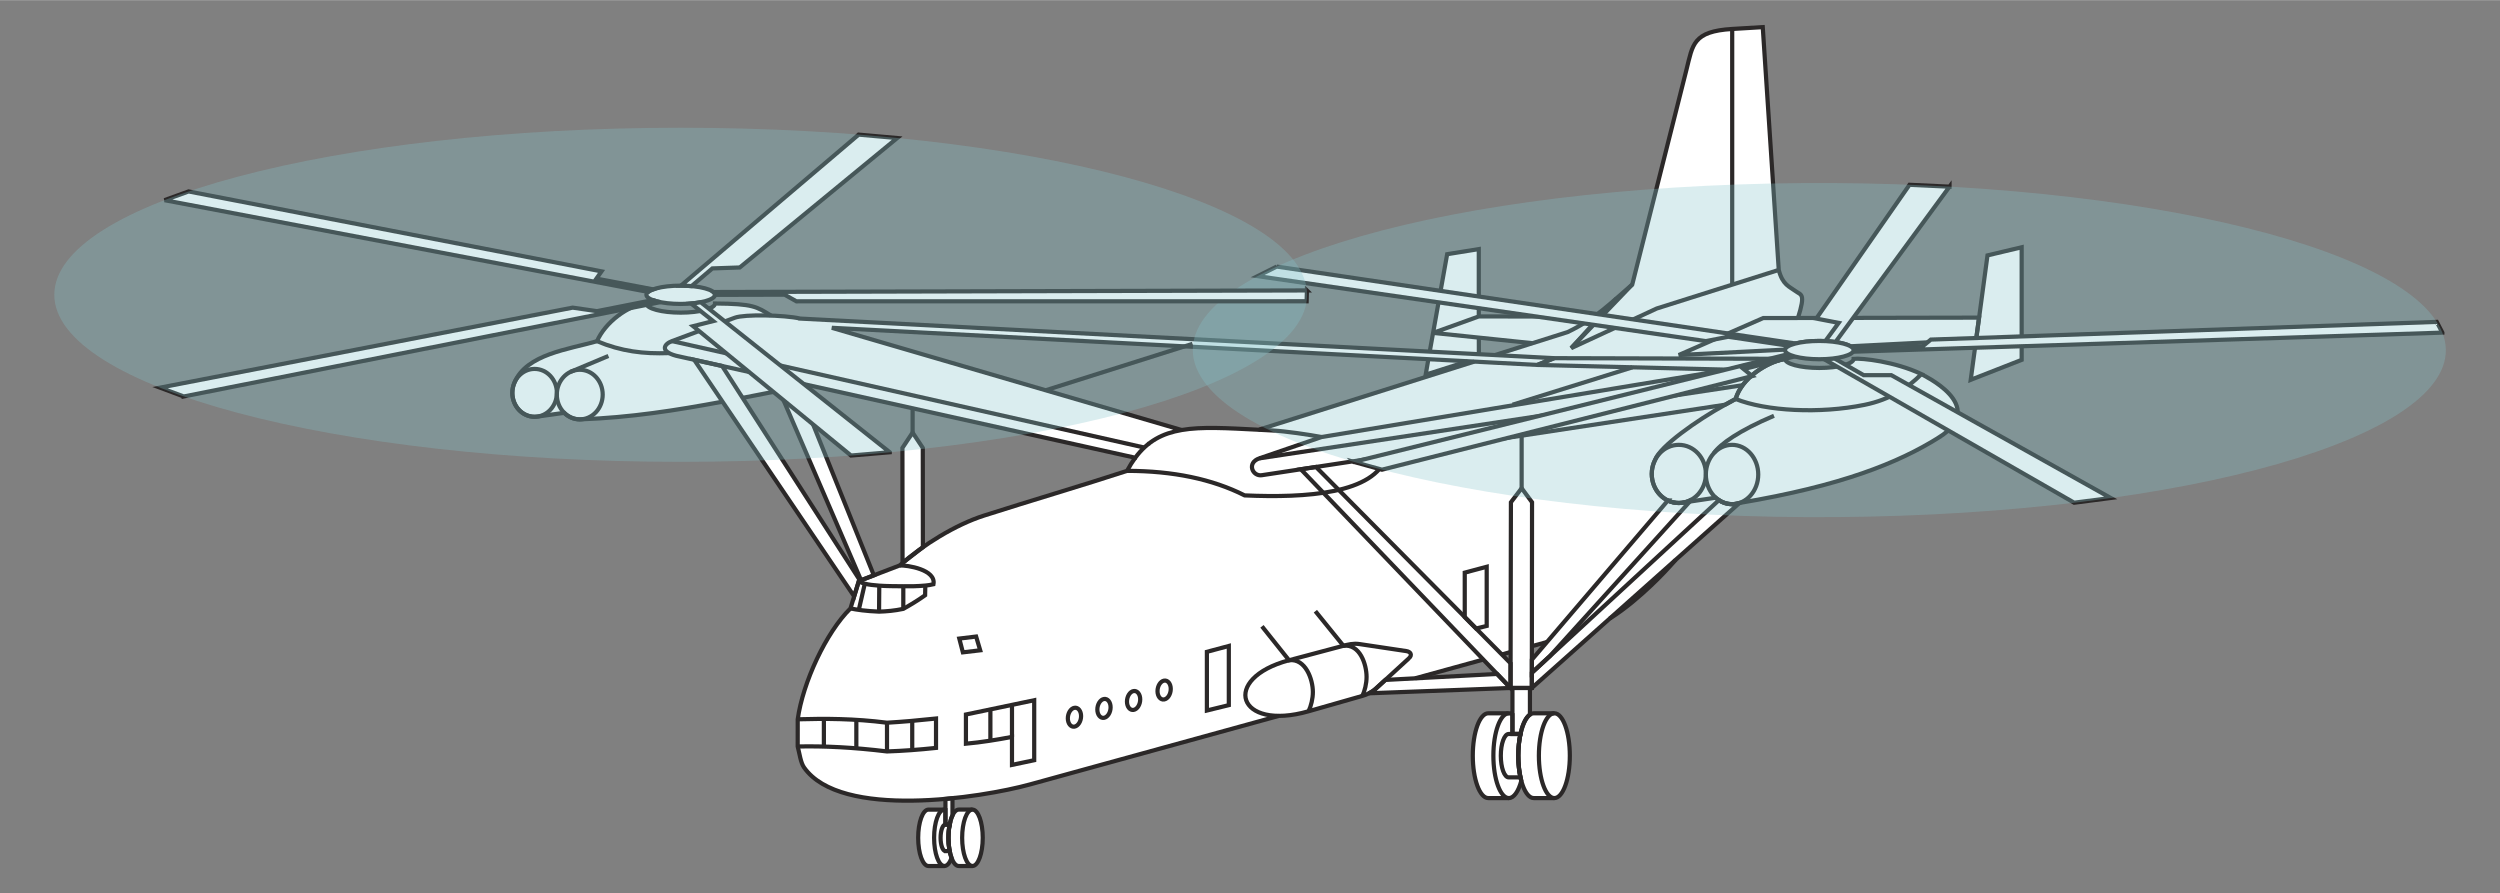 <?xml version="1.0" encoding="UTF-8"?>
<!DOCTYPE svg PUBLIC "-//W3C//DTD SVG 1.1//EN" "http://www.w3.org/Graphics/SVG/1.1/DTD/svg11.dtd">
<!-- Creator: CorelDRAW -->
<svg xmlns="http://www.w3.org/2000/svg" xml:space="preserve" width="2480px" height="886px" style="shape-rendering:geometricPrecision; text-rendering:geometricPrecision; image-rendering:optimizeQuality; fill-rule:evenodd; clip-rule:evenodd"
viewBox="0 0 2480 885.714">
 <rect x="0" y="0" width="2480" height="885.714" fill="#808080" stroke="none"/>
 <defs>
  <style type="text/css">
   <![CDATA[
    .str0 {stroke:#2B2828;stroke-width:2.812}
    .str1 {stroke:#2B2828;stroke-width:4.166}
    .fil0 {fill:none}
    .fil1 {fill:white}
    .fil2 {fill:white}
    .fil3 {fill:#86C3CB;fill-opacity:0.302}
   ]]>
  </style>
 </defs>
 <g id="Ebene_x0020_1">
  <path id="_21322344" class="fil0 str0" d="M2389.74 4640.83c-0.855,0 -1.708,-0.014 -2.557,-0.044 0.848,0.03 1.702,0.044 2.557,0.044z"/>
  <line id="_21322344_0" class="fil0 str0" x1="1282.91" y1="5214.98" x2="1282.9" y2= "5214.98" />
  <g id="_120905104">
   <path id="_21322344_1" class="fil1" d="M1770.76 346.68c0.918,-4.793 15.786,-8.606 33.991,-8.606 13.735,0 25.572,2.168 30.952,5.293l124.523 -6.343 -5.28 39.608 50.539 -19.785 0 -111.704 -33.899 8.061 -8.369 61.74 -179.636 0.361c7.823,-24.929 3.192,-22.457 -2.615,-26.817 -5.654,-4.247 -12.701,-5.991 -16.434,-20.865l-15.88 -240.856 -30.315 1.822c-39.077,2.349 -39.124,15.655 -45.289,40.087l-53.85 213.408c-13.871,11.964 -24.746,22.385 -37.994,31.828l0.014 -0.014 -114.268 -0.145 0 -66.797 -31.374 5.06 -17.286 96.651 -624.37 -32.784 -0.001 0c-6.816,-1.549 -17.881,-2.576 -29.076,-2.971l-0.001 -0.001c-14.148,-8.792 -17.346,-11.703 -55.553,-11.997 0,5.013 -15.241,9.078 -34.039,9.078 -18.797,0 -34.039,-4.065 -34.039,-9.078 -17.921,1.357 -41.105,18.965 -48.971,37.417 -27.845,8.08 -69.997,12.667 -81.859,41.025 -1.373,3.092 -2.142,6.553 -2.142,10.207 0,13.614 11.448,25.741 25.418,23.476l26.064 -3.655c4.496,4.397 10.551,6.877 16.859,6.441 47.988,-1.709 94.003,-8.895 140.152,-17.497l130.596 193.102 0.004 0.001 -3.672 11.997c-24.187,23.708 -47.269,73.54 -52.321,109.966l-0.019 26.979c1.862,7.154 2.9,15.955 6.263,20.76 22.595,32.281 84.726,36.15 140.29,31.23l-0.001 0.001 0 10.75c-0.339,-0.093 -0.694,-0.138 -1.043,-0.138l-15.783 0c-5.64,0 -10.213,12.53 -10.213,27.979 0,15.448 4.573,27.979 10.213,27.979l15.795 0c0.126,0 0.252,-0.007 0.378,-0.02 2.617,-0.261 4.984,-3.228 6.739,-7.904 1.84,4.903 4.352,7.924 7.12,7.924l13.59 0c5.639,0 10.213,-12.53 10.213,-27.98 0,-15.103 -4.371,-27.413 -9.835,-27.959 -0.126,-0.012 -0.252,-0.017 -0.378,-0.021l-13.59 0.001c-2.342,0 -4.499,2.161 -6.221,5.793l0 -17.071 -0.002 -0.001c31.3,-3.205 59.839,-8.994 77.082,-13.743l222.901 -61.399 23.77 -6.548c8.382,0.024 18.248,-1.356 29.477,-4.564l53.414 -15.263c2.037,-0.586 4.308,-1.405 6.61,-2.578l0.001 0 133.242 -5.011 8.998 -0.27 0 26.263c-1.146,-0.748 -2.336,-1.143 -3.564,-1.143l0 0.001c-0.039,0 -0.079,0.004 -0.118,0.004l0 -0.002 -20.308 0c-8.477,0 -15.35,18.833 -15.35,42.054 0,23.221 6.873,42.054 15.35,42.054l20.426 0 0 -0.001c5.066,0 9.557,-6.734 12.353,-17.105 2.795,10.373 7.288,17.105 12.354,17.105l20.427 0c8.477,0 15.35,-18.833 15.35,-42.054 0,-23.221 -6.873,-42.054 -15.35,-42.054l-0.033 0.001 -20.394 0c-1.312,0 -2.585,0.451 -3.8,1.299l0 -0.004 0 -26.446 1.887 -0.004 77.238 -68.799 0.004 -0.001c15.809,-9.911 29.818,-22.216 40.968,-32.738 8.551,-8.071 16.712,-16.618 24.499,-25.576l0.001 -0.002 63.319 -56.402c-1.469,0.495 -2.993,0.849 -4.557,1.044 1.564,-0.195 3.086,-0.549 4.555,-1.044 101.136,-16.956 157.517,-39.789 197.512,-64.78l0 -0.001c51.149,-31.958 -17.418,-62.7 -17.062,-63.056 -26.444,-12.437 -58.8,-15.951 -67.266,-15.137 0,2.508 -3.819,4.78 -9.981,6.422 -6.163,1.642 -14.664,2.655 -24.056,2.655 -18.797,0 -34.039,-4.065 -34.039,-9.077 -0.215,0.04 -0.431,0.083 -0.647,0.126 0.718,-2.034 1.436,-4.074 2.142,-6.113l-1.447 -3.13zm-522.105 79.492l213.828 -67.604 -6.463 -0.339 -41.751 13.284 2.68 -15.342 -591.743 -31.145 347.002 101.412c20.115,-3.451 44.956,-1.875 76.449,-0.267zm218.347 -91.4l0.028 16.455 16.014 0.841 37.191 -11.759 -53.233 -5.537zm88.325 296.257l-17.795 19.655 -13.853 12.781 36.65 -33.813 -5.003 1.377zm-20.717 5.706l-14.997 17.555 -0.005 0.005 0.014 -13.438 0.006 0.006 14.982 -4.127zm-36.103 21.153l0.022 -11.214 -8.739 2.407 8.717 8.808zm-725.406 -270.652l81.068 188.212 0.001 0 -0.98 0.376 -116.521 -181.286c10.131,-1.956 20.284,-3.949 30.478,-5.943 1.853,-0.453 3.887,-0.898 5.954,-1.359zm93.758 183.353l-0.242 -0.601 -76.807 -190.758 336.369 74.702c-2.851,3.851 -5.558,8.167 -8.145,13.024 -43.144,14.114 -96.63,29.889 -141.712,44.312 -20.295,6.489 -41.443,17.692 -60.824,31.378l-0.093 -98.482 -10.101 -15.206 -10.102 15.226 0.122 114.102c-0.987,0.843 -1.93,1.664 -2.886,2.51l-25.579 9.794zm536.968 102.169l67.606 -18.622 13.686 14.275 -0.005 -0.001 -81.288 4.348 0.001 0z"/>
   <path id="_21322344_2" class="fil0 str1" d="M575.124 366.659c12.568,0 22.758,11.021 22.758,24.61 0,13.589 -10.19,24.61 -22.758,24.61 -12.566,0 -22.757,-11.021 -22.757,-24.61 0,-13.589 10.19,-24.61 22.757,-24.61z"/>
   <line id="_21323608" class="fil0 str1" x1="1718.34" y1="28.59" x2="1718.34" y2= "282.226" />
   <path id="_21324480" class="fil0 str1" d="M1541.92 707.441c8.477,0 15.35,18.833 15.35,42.054 0,23.221 -6.873,42.054 -15.35,42.054 -8.476,0 -15.349,-18.833 -15.349,-42.054 0,-23.221 6.873,-42.054 15.349,-42.054z"/>
   <path id="_121097712" class="fil0 str1" d="M1541.92 707.442l-20.427 0c-8.476,0 -15.349,18.833 -15.349,42.053 0,23.221 6.873,42.054 15.349,42.054l20.427 0"/>
   <path id="_121096152" class="fil0 str1" d="M1496.78 791.55l-20.426 0c-8.477,0 -15.35,-18.833 -15.35,-42.054 0,-23.221 6.873,-42.054 15.35,-42.054l20.308 0"/>
   <path id="_21319392" class="fil0 str1" d="M1770.06 355.921c1.513,-4.288 2.958,-8.59 4.381,-12.908m9.135 -27.707c7.823,-24.929 3.192,-22.457 -2.615,-26.817 -5.654,-4.247 -12.701,-5.991 -16.434,-20.865l-15.88 -240.856 -30.315 1.822c-39.077,2.349 -39.124,15.655 -45.289,40.087l-53.85 213.408c-21.828,18.826 -36.234,33.83 -64.142,47.217l-72.01 22.766m179.241 203.106c-7.787,8.958 -15.948,17.505 -24.499,25.576 -11.151,10.522 -25.159,22.828 -40.968,32.738m-36.487 16.163l-5.004 1.378m-20.719 5.706l-14.982 4.127m-21.094 5.81l-8.744 2.408m-18.357 5.056l-67.606 18.622m-39.867 10.982l-0.005 0.001m-95.322 26.257l-23.799 6.555 -222.901 61.399c-48.778,13.433 -187.931,35.214 -224.353,-16.82 -3.362,-4.805 -4.4,-13.606 -6.263,-20.76l0.019 -26.979c5.052,-36.425 28.134,-86.258 52.321,-109.966l8.303 -27.135 40.476 -15.498c23.065,-20.389 55.292,-40.385 83.884,-49.528 45.082,-14.423 98.568,-30.198 141.712,-44.312 2.587,-4.856 5.3,-9.176 8.151,-13.027m12.986 -13.614l0.86 -0.67m32.175 -13.208c20.115,-3.451 44.956,-1.875 76.449,-0.267l213.828 -67.604"/>
   <path id="_121097384" class="fil0 str1" d="M964.667 802.974c5.639,0 10.213,12.53 10.213,27.98 0,15.45 -4.574,27.98 -10.213,27.98 -5.639,0 -10.213,-12.53 -10.213,-27.98 0,-15.45 4.574,-27.98 10.213,-27.98z"/>
   <path id="_121102144" class="fil0 str1" d="M964.667 802.976l-13.59 0c-5.639,0 -10.213,12.53 -10.213,27.979 0,15.449 4.574,27.98 10.213,27.98l13.59 0"/>
   <path id="_121100664" class="fil0 str1" d="M936.84 858.935l-15.795 0c-5.64,0 -10.213,-12.531 -10.213,-27.979 0,-15.449 4.573,-27.979 10.213,-27.979l15.795 0"/>
   <path id="_121097240" class="fil0 str1" d="M936.84 802.976c0.348,0 0.692,0.046 1.031,0.139l0 14.669 4.19 0c-0.765,3.925 -1.197,8.411 -1.197,13.172 0,7.832 1.174,14.912 3.068,19.991l0.024 0.066c-1.839,4.901 -4.347,7.922 -7.115,7.922 -5.639,0 -10.212,-12.531 -10.212,-27.98 0,-15.449 4.573,-27.979 10.212,-27.979l0 0z"/>
   <path id="_120802776" class="fil0 str1" d="M851.959 576.294c1.849,1.378 4.041,2.112 5.938,2.583 4.051,1.006 8.061,1.493 14.339,1.954 7.527,0.553 15.487,0.487 23.845,0.602 6.942,0.097 14.33,-0.004 21.826,-0.701 2.773,-0.259 5.223,-0.624 8.074,-1.298 2.819,-14.579 -26.055,-18.988 -33.546,-18.637"/>
   <path id="_120803896" class="fil0 str1" d="M843.655 603.43c6.28,1.323 15.305,2.644 28.375,3.167 7.529,-0.224 15.251,-0.913 24.042,-2.745 7.164,-3.933 15.808,-9.293 21.64,-13.518l0.211 -10.024"/>
   <path id="_120804744" class="fil0 str1" d="M791.335 713.396c27.089,-0.779 56.05,-0.756 88.569,3.393 15.443,-0.886 31.576,-2.336 48.624,-4.149l0 29.149c-16.924,1.796 -33.019,2.969 -48.624,3.499 -33.336,-4.077 -62.759,-5.499 -88.588,-4.915"/>
   <line id="_120806240" class="fil0 str1" x1="817.283" y1="713.002" x2="817.283" y2= "740.454" />
   <line id="_120806424" class="fil0 str1" x1="904.934" y1="714.89" x2="904.934" y2= "743.871" />
   <line id="_120807032" class="fil0 str1" x1="879.904" y1="716.786" x2="879.904" y2= "745.287" />
   <line id="_120808264" class="fil0 str1" x1="849.486" y1="713.983" x2="849.486" y2= "742.201" />
   <line id="_120809616" class="fil0 str1" x1="982.463" y1="703.569" x2="982.463" y2= "734.584" />
   <line id="_120810328" class="fil0 str1" x1="1003.89" y1="699.09" x2="1003.89" y2= "730.873" />
   <path id="_120803632" class="fil0 str1" d="M1003.89 758.633l22.04 -4.648 0 -59.5 -67.726 14.152 0 28.982c15.331,-1.404 30.865,-3.946 45.691,-6.747l-0.005 27.761z"/>
   <polygon id="_120812384" class="fil0 str1" points="968.311,631.304 972.356,644.951 955.171,646.973 951.633,633.326 "/>
   <line id="_120814376" class="fil0 str1" x1="872.237" y1="580.833" x2="872.029" y2= "606.597" />
   <line id="_120814544" class="fil0 str1" x1="896.081" y1="581.432" x2="896.07" y2= "603.852" />
   <path id="_120815808" class="fil0 str1" d="M1065.86 701.983c3.628,-0.605 6.571,3.092 6.571,8.255 0,5.163 -2.943,9.842 -6.571,10.447 -3.628,0.605 -6.571,-3.093 -6.571,-8.256 0,-5.163 2.944,-9.841 6.571,-10.445z"/>
   <path id="_120816840" class="fil0 str1" d="M1095.14 693.244c3.628,-0.605 6.571,3.092 6.571,8.255 0,5.163 -2.944,9.842 -6.571,10.447 -3.628,0.605 -6.571,-3.093 -6.571,-8.256 0,-5.163 2.943,-9.841 6.571,-10.445z"/>
   <path id="_120817048" class="fil0 str1" d="M1124.52 685.378c3.628,-0.605 6.571,3.092 6.571,8.255 0,5.163 -2.944,9.842 -6.571,10.447 -3.628,0.605 -6.571,-3.093 -6.571,-8.256 0,-5.163 2.943,-9.841 6.571,-10.445z"/>
   <polygon id="_120814232" class="fil0 str1" points="1498.83,498.13 1509.46,484.143 1519.78,498.097 1519.58,682.288 1498.46,682.324 "/>
   <path id="_21320528" class="fil0 str1" d="M1375.58 452.416c-11.947,37.215 -79.71,41.568 -140.897,38.879 -32.145,-16.201 -71.028,-24.313 -116.652,-24.338"/>
   <polygon id="_21321328" class="fil0 str1" points="1305.46,463.086 1498.5,657.874 1498.46,682.324 1290.42,465.374 "/>
   <polygon id="_21321728" class="fil0 str1" points="905.305,428.959 915.406,444.164 915.499,542.646 895.325,558.287 895.203,444.185 "/>
   <path id="_120821008" class="fil0 str1" d="M793.919 315.884c-15.996,-3.636 -55.374,-4.403 -64.954,-0.849l-22.775 8.446 -39.587 14.751c-8.022,2.99 -12.174,10.147 4.093,14.546l455.483 101.156c12.198,-16.476 26.999,-24.231 46.029,-27.493l-347.004 -101.414 699.799 36.833 16.831 -6.704 -747.915 -39.271 -0.001 0z"/>
   <polygon id="_120823184" class="fil0 str1" points="847.327,591.43 688.619,356.759 716.342,362.915 853.19,575.824 851.959,576.294 "/>
   <path id="_120823760" class="fil0 str1" d="M530.331 365.82c12.199,0 22.092,10.632 22.092,23.743 0,13.111 -9.893,23.743 -22.092,23.743 -12.2,0 -22.093,-10.632 -22.093,-23.743 0,-13.111 9.893,-23.743 22.093,-23.743z"/>
   <path id="_120823736" class="fil0 str1" d="M592.241 338.331c-27.845,8.08 -69.997,12.667 -81.859,41.025 -1.373,3.092 -2.142,6.553 -2.142,10.207 0,13.111 9.893,23.743 22.092,23.743 1.13,0 2.241,-0.091 3.326,-0.267l26.064 -3.655c4.158,4.066 9.539,6.494 15.404,6.494 0.489,0 0.973,-0.02 1.455,-0.053 47.988,-1.709 94.003,-8.895 140.152,-17.497m19.937 -3.79c10.131,-1.956 20.284,-3.949 30.478,-5.943 1.853,-0.453 3.887,-0.898 5.954,-1.359"/>
   <line id="_120640000" class="fil0 str1" x1="565.925" y1="368.752" x2="603.54" y2= "352.965" />
   <path id="_120823056" class="fil0 str1" d="M937.866 844.127c-2.654,0 -4.808,-5.899 -4.808,-13.171 0,-7.272 2.154,-13.172 4.808,-13.172l4.197 0 -0.037 0.188 -0.035 0.183 -0.014 0.07 -0.021 0.118 -0.034 0.185 -0.1 0.568 -0.032 0.188 -0.027 0.163 -0.005 0.03c-0.067,0.405 -0.128,0.811 -0.188,1.226l-0.019 0.129 -0.107 0.791 -0.026 0.202 -0.021 0.163 -0.004 0.035 -0.025 0.202 -0.022 0.2 -0.068 0.606 0 0.005 -0.021 0.202 -0.021 0.205 -0.021 0.204 -0.02 0.205 -0.011 0.116 -0.007 0.09 -0.008 0.077 -0.031 0.34 -0.014 0.167 -0.002 0.043 -0.018 0.208 -0.063 0.841 -0.015 0.214 -0.004 0.061 -0.035 0.577 -0.006 0.113 -0.035 0.698 -0.002 0.046c-0.02,0.432 -0.037,0.868 -0.05,1.306l-0.001 0.058 -0.015 0.712 -0.002 0.109 -0.004 0.221 -0.002 0.22 -0.002 0.169 -0.001 0.054 0 0.222 0 0.223 0 0.221 0 0.223 0 0.223 0 0.223 0.001 0.054 0.002 0.168 0.002 0.224 0.004 0.22 0.002 0.106 0.015 0.714 0.001 0.057c0.013,0.437 0.031,0.872 0.05,1.303l0.002 0.051 0.035 0.697 0.006 0.113 0.035 0.58 0.004 0.059 0.015 0.211 0.063 0.841 0.018 0.209 0.002 0.045 0.014 0.164 0.034 0.378 0.004 0.035 0.008 0.096 0.051 0.523 0.014 0.145 0.007 0.059 0.021 0.205 0.116 1.01 0.005 0.04 0.02 0.161c0.1,0.798 0.214,1.581 0.34,2.345l0.006 0.032 0.026 0.158 0.132 0.756 0.034 0.188 0.022 0.12 0.013 0.065 0.035 0.184 0.037 0.183 -4.196 0 0 0.001z"/>
   <path id="_120642912" class="fil0 str1" d="M937.871 817.784l3.654 0 0.494 0.226c0.691,-3.62 1.663,-6.769 2.837,-9.241l0 -17.071c-2.316,0.237 -4.642,0.461 -6.984,0.667l0 25.419z"/>
   <path id="_120643280" class="fil0 str1" d="M1718.2 441.142c14.345,0 25.977,13.177 25.977,29.425 0,16.247 -11.632,29.425 -25.977,29.425 -14.344,0 -25.976,-13.177 -25.976,-29.425 0,-16.247 11.632,-29.425 25.976,-29.425z"/>
   <path id="_120646736" class="fil0 str1" d="M1665.38 441.142c14.823,0 26.843,12.918 26.843,28.848 0,15.929 -12.02,28.847 -26.843,28.847 -14.822,0 -26.842,-12.918 -26.842,-28.847 0,-15.93 12.02,-28.848 26.842,-28.848z"/>
   <polygon id="_120642768" class="fil0 str1" points="1954.95,376.632 1971.59,253.204 2005.49,245.143 2005.49,356.847 "/>
   <path id="_120645208" class="fil0 str1" d="M1310.98 433.385c-13.224,-2.447 -35.365,-5.764 -48.711,-6.482l-13.613 -0.732"/>
   <line id="_120645936" class="fil0 str1" x1="1037.3" y1="387.012" x2="1183" y2= "340.947" />
   <path id="_120646104" class="fil0 str1" d="M1154.82 675.025c3.628,-0.605 6.571,3.092 6.571,8.255 0,5.163 -2.943,9.842 -6.571,10.447 -3.628,0.605 -6.571,-3.093 -6.571,-8.256 0,-5.163 2.943,-9.841 6.571,-10.445z"/>
   <path id="_120648592" class="fil0 str1" d="M1519.6 667.232l-0.017 15.056 206.025 -183.519c-2.35,0.791 -4.834,1.222 -7.41,1.222 -4.749,0 -9.2,-1.448 -13.031,-3.969l-185.568 171.21z"/>
   <path id="_120649408" class="fil0 str1" d="M1654.52 496.372l-134.904 157.918 -0.015 12.942 17.935 -16.549 140.617 -155.318c-3.798,2.212 -8.15,3.471 -12.773,3.471 -3.868,0 -7.54,-0.883 -10.861,-2.466l0.001 0.001z"/>
   <path id="_120645792" class="fil0 str1" d="M1923.12 433.989c-39.995,24.991 -96.376,47.824 -197.512,64.78 -2.35,0.791 -4.835,1.222 -7.412,1.222 -6.126,0 -11.758,-2.402 -16.2,-6.423l-31.17 4.673c-1.76,0.39 -3.582,0.595 -5.449,0.595 -14.822,0 -26.842,-12.918 -26.842,-28.847 0,-5.044 1.2,-9.777 3.318,-13.903 4.74,-13.341 41.37,-39.314 69.508,-54.761l10.382 -5.699c5.933,-20.583 30.569,-36.413 48.972,-39.831 0,5.012 15.241,9.077 34.039,9.077 9.392,0 17.893,-1.013 24.056,-2.655 6.162,-1.642 9.981,-3.914 9.981,-6.422 8.466,-0.814 40.822,2.701 67.266,15.137 -0.355,0.355 68.212,31.098 17.062,63.056l0 0.001z"/>
   <path id="_120651824" class="fil0 str1" d="M1416.95 356.172l-2.68 15.342 41.751 -13.284m11.011 -7.002l-0.033 -16.455m-48.708 13.896l17.286 -96.651 31.374 -5.06 0 66.797 114.268 0.145m-114.268 -0.145l-45.236 16.309 98.522 10.247"/>
   <path id="_120651992" class="fil0 str1" d="M1960.23 337.024l-124.523 6.343c-5.379,-3.125 -17.217,-5.293 -30.952,-5.293 -18.206,0 -33.074,3.812 -33.991,8.606l-105.453 5.373 83.868 -36.726 29.334 -0.009 184.708 -0.372 -2.991 22.079 0.001 0z"/>
   <polygon id="_120650608" class="fil0 str1" points="1218.99,640.649 1218.99,699.353 1197.23,704.673 1197.23,646.47 "/>
   <path id="_120655608" class="fil0 str1" d="M1397.61 652.947c3.722,-3.408 1.689,-6.571 -2.429,-7.188l-46.698 -7.001c-5.858,-0.879 -11.311,0.502 -15.819,1.701l-53.954 14.363c-68.103,18.128 -51.569,70.894 19.376,50.62l53.414 -15.263c4.046,-1.161 9.009,-3.248 13.318,-7.192l32.793 -30.041 0 0.001z"/>
   <path id="_120653896" class="fil0 str1" d="M1304.84 606.162l27.819 34.297c16.405,-2.027 22.973,18.555 22.973,30.915 0,6.483 -1.734,13.825 -4.293,19.135"/>
   <path id="_120654696" class="fil0 str1" d="M1298.08 705.443c2.559,-5.31 4.293,-12.652 4.293,-19.135 0,-12.478 -7.238,-33.517 -23.669,-31.487l-26.838 -33.626"/>
   <polygon id="_120818968" class="fil0 str1" points="1474.8,562.086 1474.8,620.79 1464.29,623.356 1453.03,611.996 1453.03,567.907 "/>
   <path id="_120819600" class="fil0 str1" d="M1496.78 707.441c1.229,0 2.42,0.396 3.566,1.144l0 19.382 7.951 0c-1.371,6.298 -2.156,13.661 -2.156,21.529 0,9.34 1.111,17.963 2.991,24.944 -2.795,10.373 -7.286,17.11 -12.353,17.11 -8.476,0 -15.349,-18.833 -15.349,-42.054 0,-23.222 6.873,-42.055 15.349,-42.055l0 0z"/>
   <path id="_120688624" class="fil0 str1" d="M1496.66 771.026c-4.341,0 -7.853,-9.646 -7.853,-21.53 0,-11.882 3.512,-21.529 7.853,-21.529l11.642 0c-1.375,6.299 -2.162,13.66 -2.162,21.53 0,7.867 0.788,15.231 2.161,21.529l-11.641 0z"/>
   <path id="_120688600" class="fil0 str1" d="M1500.35 682.292l17.342 0 0 26.446c-3.979,2.775 -7.336,9.81 -9.387,19.228l-7.955 0 0 -45.675 0 0z"/>
   <path id="_120685056" class="fil0 str1" d="M1764.53 267.624l-121.081 38.283 -84.829 39.306 45.139 -49.58m160.77 -28.009z"/>
   <line id="_120685712" class="fil0 str1" x1="857.897" y1="578.878" x2="851.914" y2= "604.87" />
   <path id="_120685568" class="fil0 str1" d="M1906.06 370.932c-13.313,13.606 -30.882,25.335 -56.568,30.562 -44.268,9.008 -97.579,6.265 -127.746,-5.868"/>
   <line id="_120686688" class="fil0 str1" x1="666.604" y1="338.232" x2="1135.1" y2= "443.822" />
   <line id="_120690936" class="fil0 str1" x1="1728.82" y1="381.955" x2="1249.31" y2= "454.536" />
   <path id="_120692720" class="fil0 str1" d="M1700.19 449.358c6.1,-8.885 24.749,-22.247 59.589,-37.055"/>
   <line id="_120688968" class="fil0 str1" x1="1509.46" y1="484.143" x2="1509.46" y2= "432.046" />
   <line id="_120689152" class="fil0 str1" x1="905.306" y1="428.959" x2="905.311" y2= "403.633" />
   <polygon id="_120688944" class="fil0 str1" points="866.859,570.59 789.81,379.231 767.521,374.282 854.169,575.449 "/>
   <path id="_120690536" class="fil0 str1" d="M764.841 312.911c-14.148,-8.792 -17.346,-11.703 -55.553,-11.997 0,5.013 -15.241,9.078 -34.039,9.078 -18.797,0 -34.039,-4.065 -34.039,-9.078 -17.921,1.357 -41.105,18.965 -48.971,37.417 24.177,10.121 46.072,12.747 71.48,11.8"/>
   <path id="_120690344" class="fil0 str1" d="M1358.11 687.601l140.35 -5.278 -13.344 -13.913 -110.864 5.931 -9.438 8.646c-2.138,1.958 -4.437,3.458 -6.705,4.614l0.001 0z"/>
   <path id="_120696136" class="fil0 str1" d="M1770.72 355.795l-228.878 -0.64 -16.831 6.704 189.009 4.705 -403.038 66.822 -61.667 21.15c-12.937,4.436 -6.781,18.125 2.348,16.738l459.703 -69.948 10.382 -5.699c5.933,-20.583 30.569,-36.413 48.972,-39.831z"/>
   <line id="_120697672" class="fil0 str1" x1="1619.51" y1="364.212" x2="1500.51" y2= "401.299" />
   <line id="_120697856" class="fil0 str1" x1="1558.62" y1="345.212" x2="1619.19" y2= "282.085" />
   <g>
    <path id="_120705840" class="fil2 str1" d="M1342.95 458.052l27.946 7.741 367.338 -92.865 -8.519 -6.949 50.519 -12.529c-2.474,-0.685 -4.55,-1.473 -6.124,-2.338l-431.159 106.94 0 0z"/>
    <path id="_120693648" class="fil2 str1" d="M1266.51 264.303l-18.974 9.479 444.72 64.463 22.151 -4.308 60.296 8.94c1.697,-0.847 3.882,-1.614 6.457,-2.275l-514.65 -76.3 0 0z"/>
    <path id="_120693904" class="fil2 str1" d="M1933.91 185.046l-39.674 -1.882 -92.484 132.707 22.209 4.287 -13.248 18.051c3.594,0.169 6.992,0.49 10.103,0.935l113.094 -154.098 0 0z"/>
    <path id="_120708712" class="fil2 str1" d="M2422.81 329.814l-5.545 -10.644 -501.88 17.552 -8.425 6.958 -68.487 2.219c0.209,0.407 0.319,0.827 0.319,1.252 0,0.547 -0.178,1.078 -0.526,1.598l584.544 -18.935 -0.001 0z"/>
    <path id="_120709704" class="fil2 str1" d="M2057.58 498.541l36.247 -4.694 -217.693 -121.859 -27.416 0.013 -29.075 -16.681c-3.166,0.411 -6.607,0.696 -10.233,0.827l248.17 142.395z"/>
    <path id="_120709936" class="fil2 str1" d="M1804.75 338.075c18.797,0 34.039,4.065 34.039,9.077 0,5.012 -15.241,9.077 -34.039,9.077 -18.797,0 -34.037,-4.065 -34.037,-9.077 0,-5.012 15.24,-9.077 34.037,-9.077z"/>
    <path id="_120713264" class="fil3" d="M1885.87 511.449c340.218,-11.943 579.803,-95.204 535.012,-185.928 -44.79,-90.723 -357.022,-154.611 -697.24,-142.667 -340.218,11.944 -579.802,95.205 -535.01,185.928 44.79,90.724 357.021,154.613 697.238,142.667l0.001 0z"/>
   </g>
   <g>
    <path id="_120703016" class="fil2 str1" d="M675.251 283.211c18.797,0 34.039,4.065 34.039,9.077 0,5.012 -15.241,9.077 -34.039,9.077 -18.797,0 -34.039,-4.065 -34.039,-9.077 0,-5.012 15.241,-9.077 34.039,-9.077z"/>
    <path id="_120700240" class="fil2 str1" d="M163.163 198.417l23.916 -8.647 409.61 79.278 -5.044 7.186 56.21 10.663c-2.109,0.761 -3.783,1.613 -4.922,2.531l-479.769 -91.011 0 0z"/>
    <path id="_120698992" class="fil2 str1" d="M182.22 393.152l-23.451 -8.737 409.32 -79.385 24.068 3.5 55.398 -10.96c2.088,0.777 4.623,1.462 7.508,2.029l-472.844 93.553z"/>
    <path id="_120701056" class="fil2 str1" d="M882.627 448.496l-38.408 3.248 -156.637 -128.34 19.919 -5.023 -21.969 -17.436c3.458,-0.292 6.677,-0.725 9.56,-1.278l187.535 148.828 0 0z"/>
    <path id="_120701312" class="fil2 str1" d="M1296.45 287.966l-0.288 10.744 -506.127 0.065 -11.755 -6.604 -68.991 0.184 0.004 -0.067c0,-0.959 -0.556,-1.885 -1.59,-2.752l588.747 -1.571 0 0z"/>
    <path id="_120702848" class="fil2 str1" d="M851.794 133.406l38.232 3.394 -156.168 128.381 -27.186 0.941 -20.657 17.549c-3.32,-0.294 -6.868,-0.455 -10.554,-0.461l176.333 -149.805 0 0z"/>
    <path id="_120704672" class="fil3" d="M675.251 126.586c343.12,0 621.379,74.203 621.379,165.702 0,91.499 -278.26,165.702 -621.379,165.702 -343.12,0 -621.379,-74.203 -621.379,-165.702 0,-91.499 278.26,-165.702 621.379,-165.702z"/>
   </g>
  </g>
 </g>
</svg>

